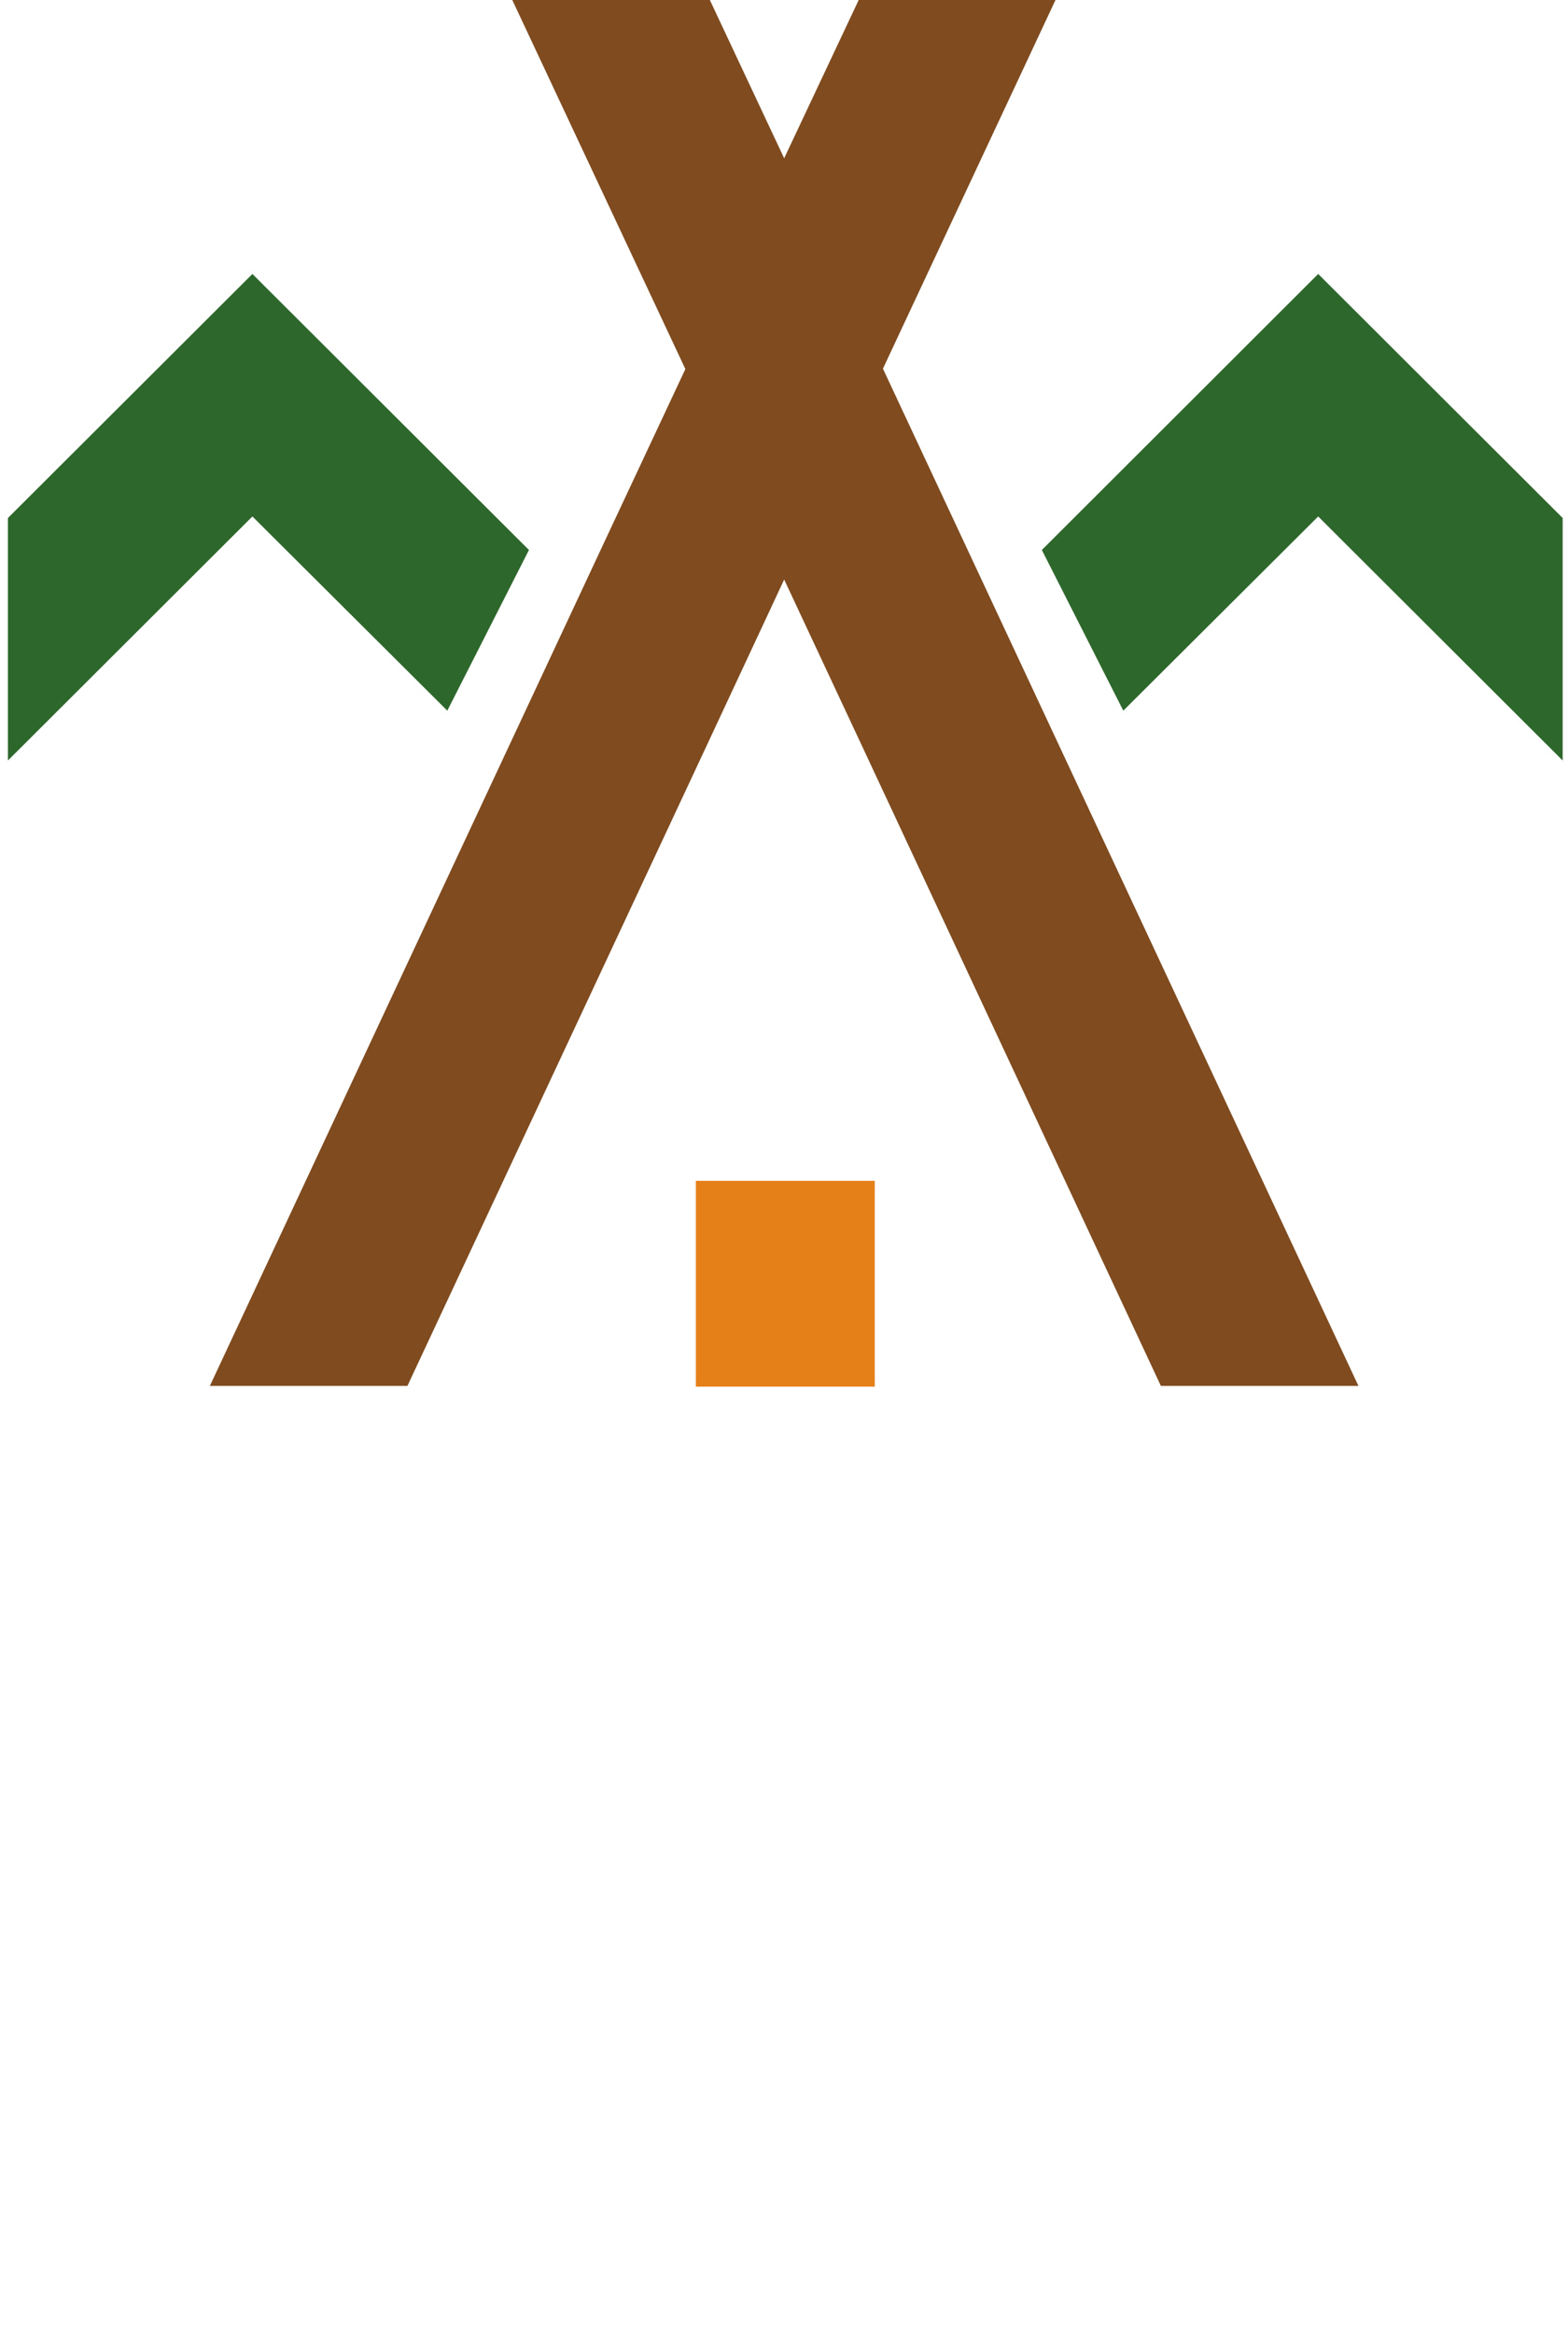 <?xml version="1.0" encoding="UTF-8"?> <svg xmlns="http://www.w3.org/2000/svg" width="41" height="61" viewBox="0 0 41 61" fill="none"><path d="M27.599 0L23.086 9.639L21.037 14.012L20.503 15.152L18.459 19.531L10.654 36.225H5.488L15.875 14.012L17.92 9.649L18.459 8.494L20.503 4.145V4.14L22.453 0H27.599Z" fill="#7F4B1F"></path><path d="M35.52 36.225H30.354L22.555 19.531L20.506 15.152L19.972 14.012L17.922 9.649L13.395 0H18.561L20.506 4.14L22.555 8.494L23.088 9.639L25.133 14.012L35.52 36.225Z" fill="#7F4B1F"></path><path d="M27.242 14.376L34.468 7.161L40.861 13.54V19.879L34.468 13.5L29.372 18.576L27.242 14.376Z" fill="#2E672C"></path><path d="M13.831 14.376L6.6 7.161L0.207 13.54V19.879L6.6 13.5L11.696 18.576L13.831 14.376Z" fill="#2E672C"></path><path d="M22.873 30.866H18.195V36.245H22.873V30.866Z" fill="#E58018"></path></svg> 